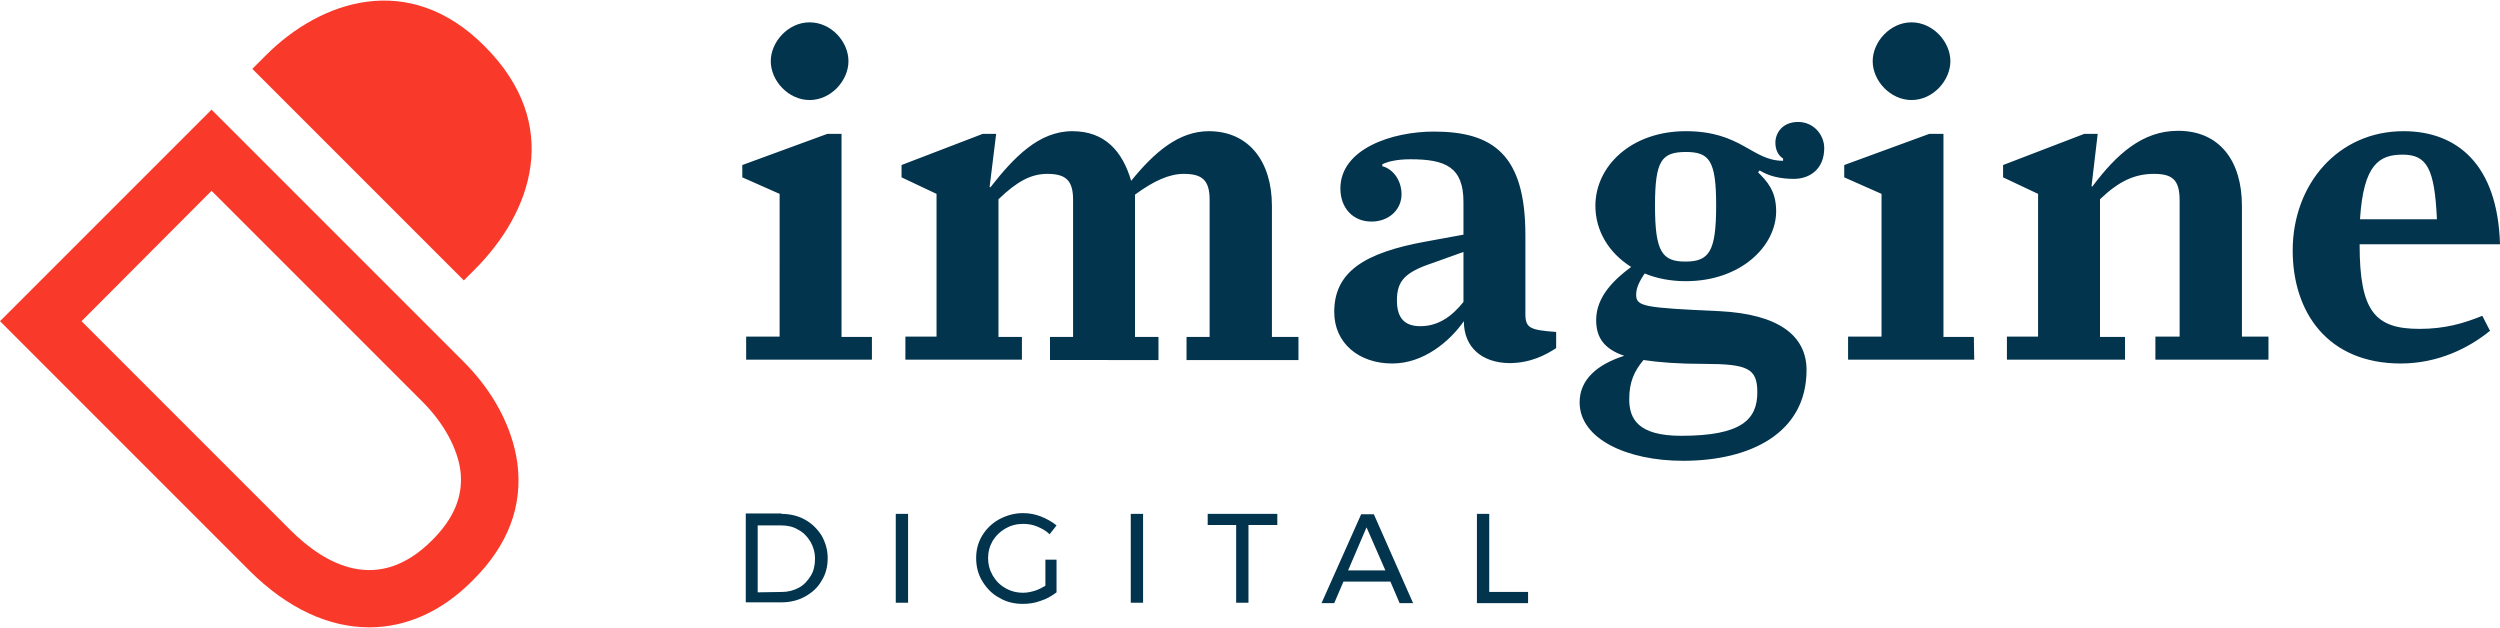 <?xml version="1.0" encoding="utf-8"?>
<svg xmlns="http://www.w3.org/2000/svg" xmlns:xlink="http://www.w3.org/1999/xlink" version="1.1" id="Layer_1" x="0px" y="0px" viewBox="0 0 650 162.9" style="enable-background:new 0 0 650 162.9;" xml:space="preserve" width="199" height="50">
<style type="text/css">
	.st0{fill:#02344E;}
	.st1{fill:#F93A2B;}
</style>
<title>Logo Copy</title>
<desc>Created with Sketch.</desc>
<g id="Logo-Copy">
	<path id="DIGITAL" class="st0" d="M203.2,133.4c2.2,0,4.3,0.5,6.1,1.5s3.2,2.4,4.3,4.1c1,1.8,1.6,3.7,1.6,5.9s-0.5,4.2-1.6,5.9   c-1,1.8-2.5,3.1-4.3,4.1s-3.9,1.5-6.1,1.5h-9.3v-23.1h9.3V133.4z M203.3,153.7c1.6,0,3.1-0.4,4.4-1.1c1.3-0.7,2.3-1.8,3.1-3.1   s1.1-2.8,1.1-4.4c0-1.7-0.4-3.1-1.2-4.5c-0.8-1.3-1.8-2.4-3.2-3.1c-1.3-0.8-2.8-1.1-4.4-1.1H197v17.4L203.3,153.7L203.3,153.7z    M232.9,133.4h3.2v23.1h-3.2V133.4z M271.9,145.3h2.8v8.5c-1.2,0.9-2.5,1.7-4.1,2.2c-1.6,0.6-3.1,0.8-4.7,0.8   c-2.2,0-4.3-0.5-6.1-1.6c-1.9-1-3.3-2.5-4.4-4.3s-1.6-3.8-1.6-6s0.5-4.1,1.6-5.9c1.1-1.8,2.6-3.2,4.4-4.2c1.9-1,3.9-1.6,6.2-1.6   c1.6,0,3.2,0.3,4.7,0.9c1.5,0.6,2.9,1.4,4,2.3l-1.8,2.3c-0.9-0.9-2-1.5-3.2-2s-2.4-0.7-3.7-0.7c-1.7,0-3.2,0.4-4.6,1.2   s-2.5,1.9-3.3,3.2c-0.8,1.4-1.2,2.9-1.2,4.5s0.4,3.1,1.2,4.5c0.8,1.4,1.9,2.5,3.3,3.3s2.9,1.2,4.6,1.2c1,0,2-0.2,3-0.5   s1.9-0.8,2.8-1.3v-6.8L271.9,145.3L271.9,145.3z M294,133.4h3.2v23.1H294V133.4z M314,133.4h18.1v2.9h-7.5v20.2h-3.2v-20.2H314   V133.4z M363.9,156.6l-2.4-5.6h-12.2l-2.4,5.6h-3.3l10.3-23.1h3.3l10.2,23.1H363.9z M350.5,148.1h9.7l-4.9-11.2L350.5,148.1z    M384,133.4h3.2v20.3h10.1v2.9H384V133.4z"/>
	<path id="imagine" class="st0" d="M220.6,15.7c0,5-4.5,10.1-10.1,10.1c-5.5,0-10.1-5-10.1-10.1c0-5,4.5-10.1,10.1-10.1   C216.1,5.6,220.6,10.6,220.6,15.7z M226.8,93.3H194v-6h8.7V50.2l-9.7-4.3v-3.2l22.1-8.1h3.7v52.8h7.9v5.9   C226.7,93.3,226.8,93.3,226.8,93.3z M265.8,93.3h-30.4v-6h8.1V50.2l-9.1-4.3v-3.2l21.1-8.1h3.5l-1.7,13.8l0.2,0.1   c6.1-7.8,12.6-14.6,21.3-14.6c8.4,0,13,5.1,15.3,12.9c6.1-7.5,12.4-12.9,20.2-12.9c10.4,0,16.4,7.9,16.4,19.4v34.1h6.9v6h-29.1v-6   h6V51.7c0-5.1-2-6.7-6.7-6.7c-3.8,0-7.8,1.8-12.7,5.4v37h6.1v6H273v-6h6V51.7c0-5.1-2-6.7-6.7-6.7c-4.3,0-7.9,2-12.7,6.6v35.8h6.1   v5.9C265.7,93.3,265.8,93.3,265.8,93.3z M380.6,83.3c-3.7,5.3-10.5,11-18.6,11c-8.7,0-15.1-5.3-15.1-13.4   c0-10.4,7.8-15.4,23.8-18.3l9.8-1.8v-8.5c0-9.1-4.7-11.1-13.8-11.1c-3.5,0-5.9,0.6-7.3,1.3V43c3,0.8,5,3.9,5,7.3   c0,4.1-3.4,7.1-7.8,7.1c-4.9,0-8.1-3.6-8.1-8.6c0-10.3,13.4-14.8,24.3-14.8c15.4,0,23.8,6,23.8,26.9v20.5c0,3.7,1.2,4.2,8,4.7v4.2   c-2.6,1.7-6.6,3.9-12.2,3.9C385.3,94.1,380.6,90.1,380.6,83.3z M363.2,77.9c0,4.8,2.2,6.7,6.1,6.7c4.5,0,8.1-2.4,11.2-6.3v-13   l-8.1,2.9C365.2,70.6,363.2,72.9,363.2,77.9z M469.7,96c0,16.4-14.6,23.6-32.1,23.6c-14.6,0-26.9-5.7-26.9-15.2   c0-6,4.7-9.9,11.6-12.1c-5.3-1.8-7.3-4.8-7.3-9.3c0-6.2,4.9-10.7,9.1-13.8c-5.9-3.7-9.3-9.5-9.3-15.9c0-10.3,9.3-19.4,23.5-19.4   c14.5,0,17.2,7.7,25.3,7.7V41c-1.3-0.8-2-2.3-2-4.1c0-2.6,1.9-5.4,5.9-5.4c4.1,0,6.8,3.4,6.8,6.8c0,5.4-3.7,8-7.9,8   c-3.5,0-6.5-0.7-8.9-2.2l-0.4,0.5c2.3,2.3,4.7,4.8,4.7,10.1c0,9.1-9.2,18.2-23.5,18.2c-3.9,0-7.5-0.7-10.7-2   c-1.1,1.7-2.2,3.5-2.2,5.5c0,3.1,1.9,3.4,21.8,4.3C462.5,81.5,469.7,87.1,469.7,96z M430.3,53.2c0,12,1.8,14.6,7.9,14.6   c6.2,0,8-2.6,8-14.6c0-11.8-1.8-13.9-8-13.9C432.1,39.4,430.3,41.4,430.3,53.2z M456.9,101.8c0-6.2-2.4-7.4-14-7.4   c-6.5,0-11.6-0.4-15.6-1c-2.4,2.9-3.7,5.7-3.7,10.2c0,5.1,2.3,9.5,13.5,9.5C452.9,113.1,456.9,108.8,456.9,101.8z M507.1,15.7   c0,5-4.5,10.1-10.1,10.1c-5.5,0-10.1-5-10.1-10.1c0-5,4.5-10.1,10.1-10.1C502.5,5.6,507.1,10.6,507.1,15.7z M513.3,93.3h-32.8v-6   h8.7V50.2l-9.7-4.3v-3.2l22.1-8.1h3.7v52.8h7.9L513.3,93.3L513.3,93.3z M552.6,93.3h-30.8v-6h8.1V50.2l-9.1-4.3v-3.2l21.1-8.1h3.5   l-1.6,13.6l0.2,0.1c6.3-8.4,13-14.5,22.3-14.5c10.7,0,16.6,7.7,16.6,19.5v34h6.9v6h-29.4v-6h6.3V51.9c0-5.4-1.9-6.9-6.7-6.9   c-5,0-9.1,1.9-14,6.6v35.8h6.5v5.9C552.5,93.3,552.6,93.3,552.6,93.3z M647.4,85.8c-5.4,4.4-13.4,8.5-23.2,8.5   c-19,0-28.1-13.3-28.1-29.4c0-17.2,11.8-31,28.8-31c13.9,0,24.5,8.6,25.1,29.4h-36.5v0.1c0,17.5,4.1,21.9,15.6,21.9   c6.5,0,11.4-1.4,16.3-3.4L647.4,85.8z M633.6,56.8C633,43.6,631,40,624.7,40c-6,0-10.2,2.4-11.1,16.8H633.6z"/>
	<path id="D" class="st1" d="M120.6,72.7l-55-55l3.6-3.6c14-14,37-22.2,56.8-2.3c20.4,20.4,12.3,43.2-2.6,58.1L120.6,72.7z"/>
	<g>
		<path class="st1" d="M96,162.9c-10.5,0-21.3-4.9-31.2-14.8L0,83.3l55-55l65.6,65.6c7.7,7.7,12.6,17,13.9,26.2    c1.5,11.2-2.4,21.5-11.6,30.6C114.8,158.9,105.5,162.9,96,162.9z M21.2,83.3l54.3,54.3c9,9,22.8,16.8,36.9,2.6    c5.8-5.8,8.1-11.7,7.3-18.1c-0.8-5.8-4.3-12.2-9.6-17.6L55,49.4L21.2,83.3z"/>
	</g>
</g>
</svg>

